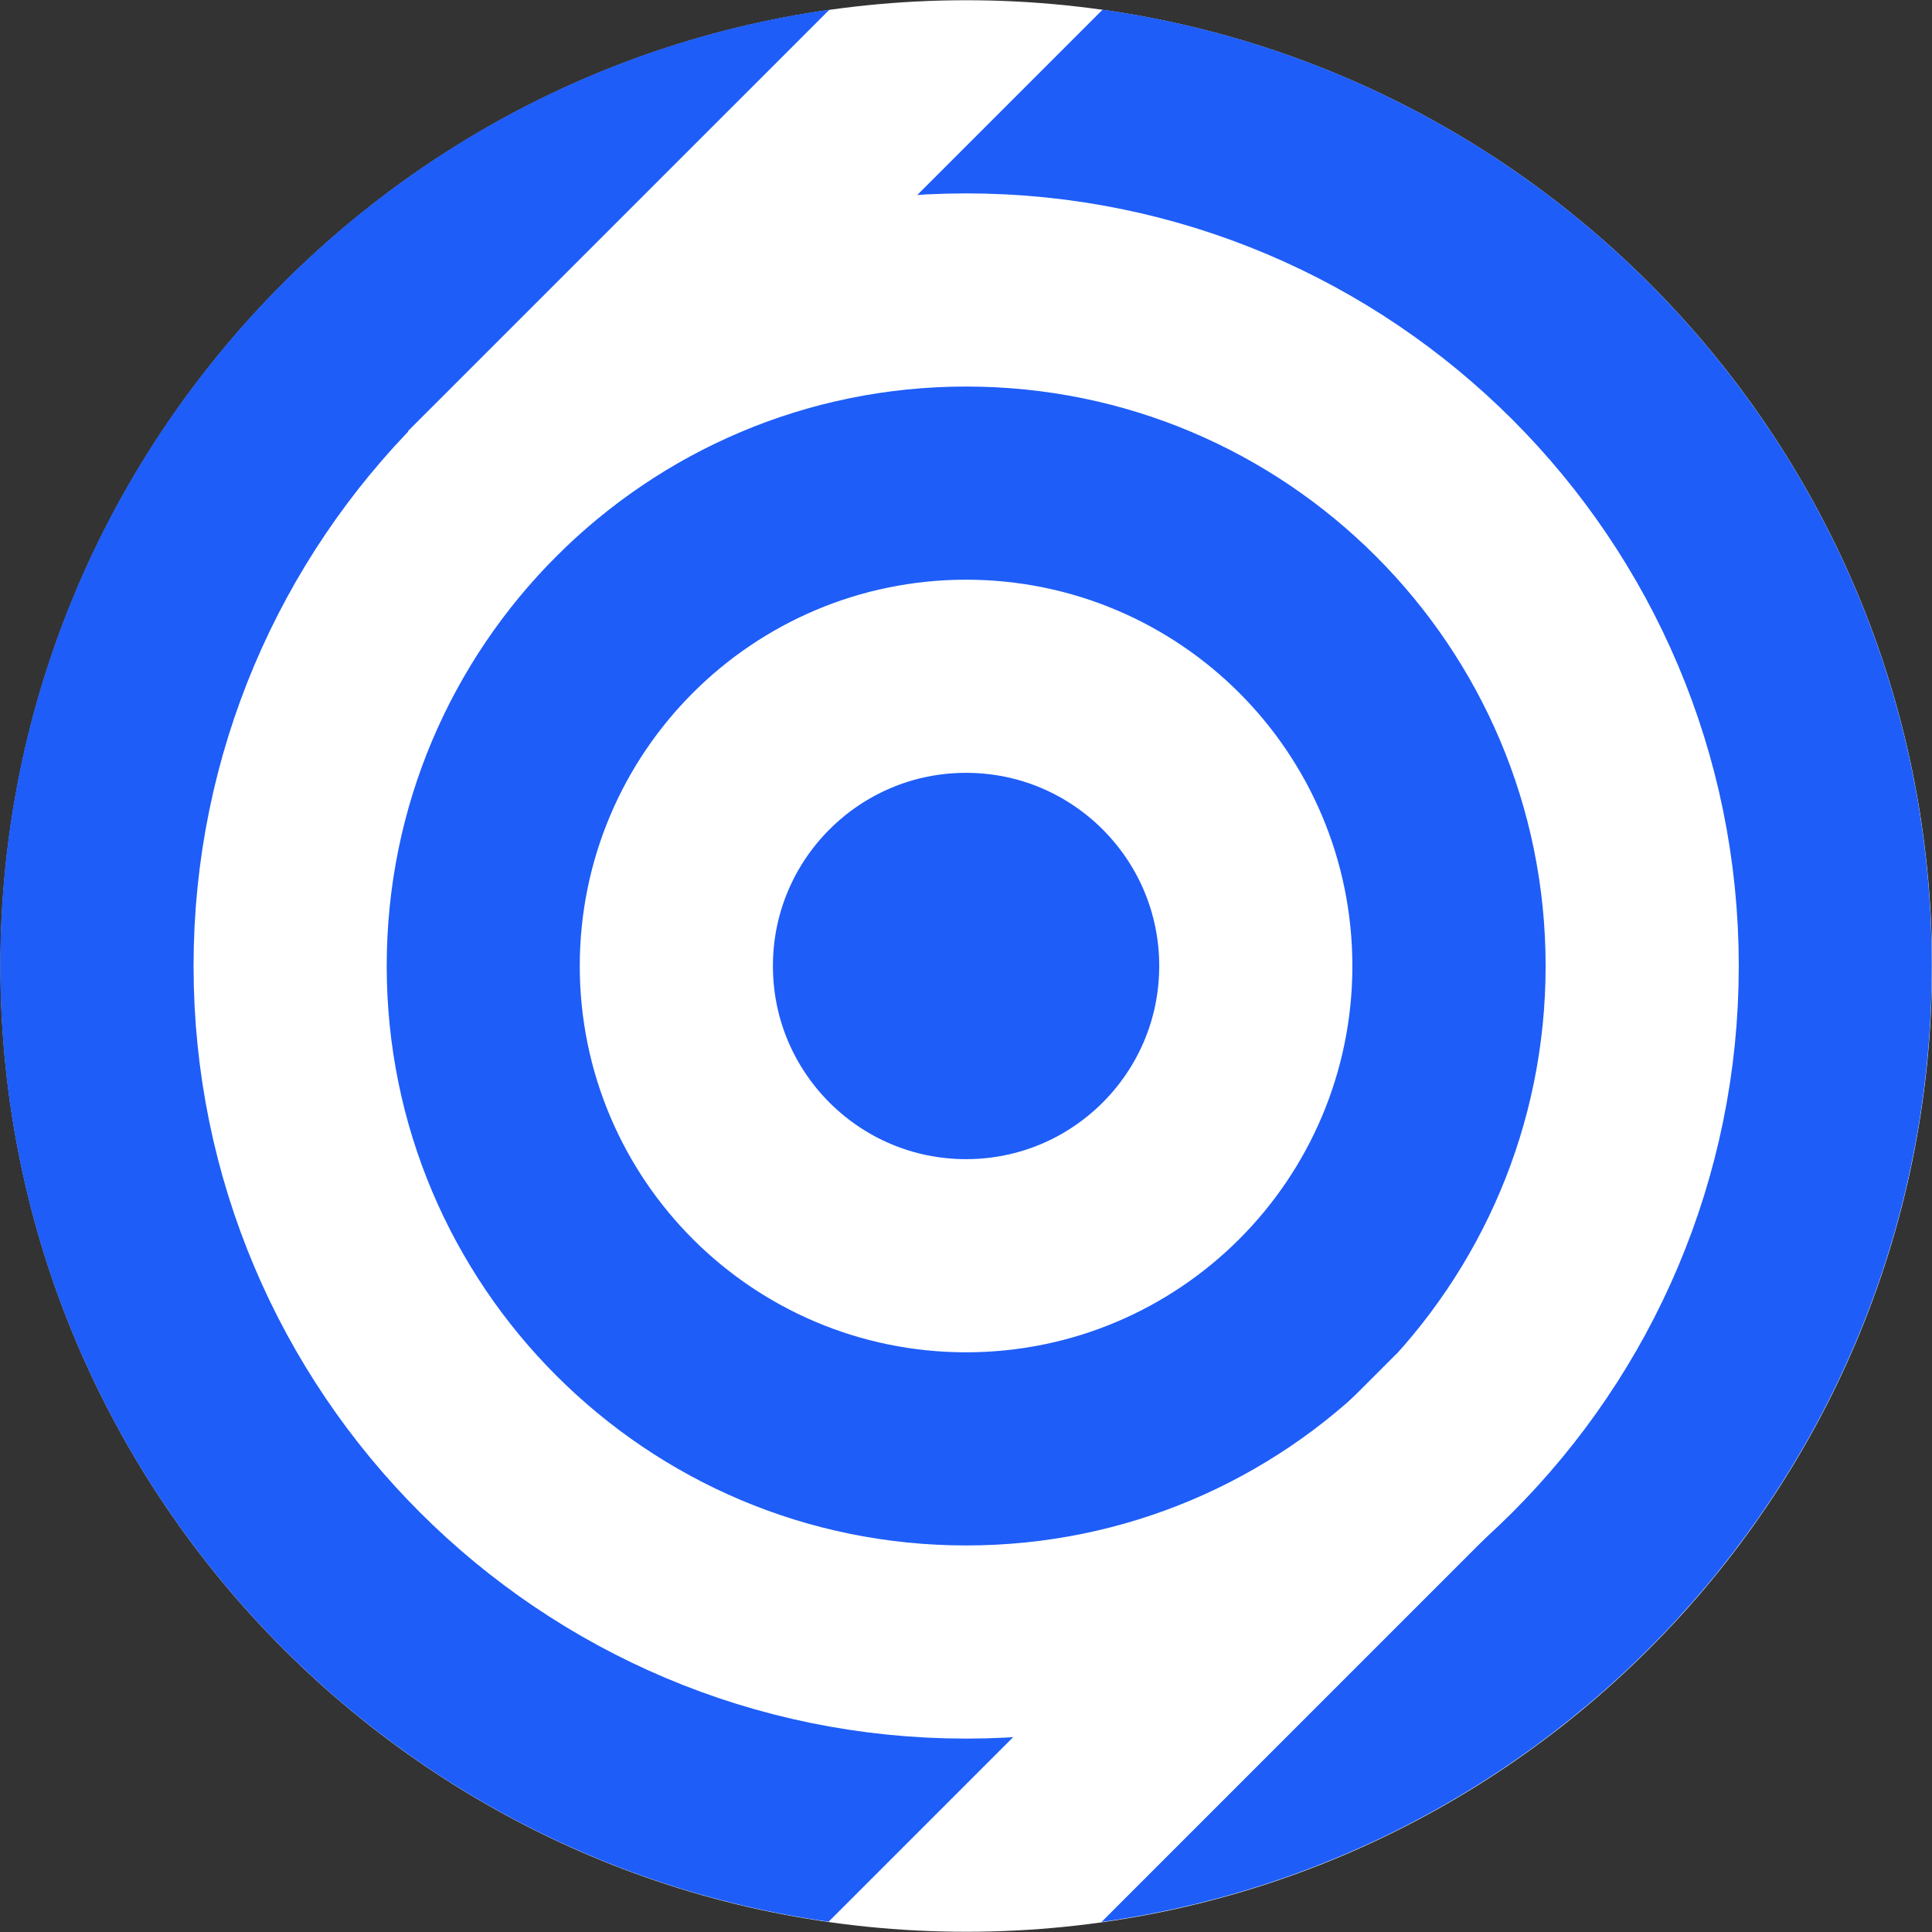 <svg xmlns="http://www.w3.org/2000/svg" width="266.667" height="266.667"><rect width="100%" height="100%" fill="#333333" stroke="none"/><defs><clipPath id="a" clipPathUnits="userSpaceOnUse"><path d="M-230.486-157.493h1612.659V42.009h-1612.659Z"/></clipPath><clipPath id="b" clipPathUnits="userSpaceOnUse"><path d="M-200 100h1612.659v-200H-200Z"/></clipPath><clipPath id="c" clipPathUnits="userSpaceOnUse"><path d="M-114.142 1h1612.659v-200H-114.142Z"/></clipPath><clipPath id="d" clipPathUnits="userSpaceOnUse"><path d="M-170 100h1612.659v-200H-170Z"/></clipPath><clipPath id="e" clipPathUnits="userSpaceOnUse"><path d="M-130 100h1612.659v-200H-130Z"/></clipPath></defs><path fill="#fff" fill-rule="evenodd" d="M0 0c0-55.228-44.772-100-100-100S-200-55.228-200 0s44.772 100 100 100S0 55.228 0 0" clip-path="url(#b)" transform="matrix(1.333 0 0 -1.333 266.667 133.333)"/><path fill="#1e5df8" fill-rule="evenodd" d="m0 0-57.782-57.782-14.142 14.143L-28.284 0c-48.53-6.871-85.858-48.573-85.858-99 0-50.397 37.283-92.079 85.77-98.987l58.77 58.769L44.54-153.36-.116-198.016C48.471-191.195 85.858-149.467 85.858-99 85.858-48.573 48.53-6.871 0 0" clip-path="url(#c)" transform="matrix(1.333 0 0 -1.333 152.189 1.333)"/><path fill="none" stroke="#fff" stroke-miterlimit="10" stroke-width="20" d="M0 0c0-38.66-31.34-70-70-70s-70 31.34-70 70 31.34 70 70 70S0 38.66 0 0Z" clip-path="url(#d)" transform="matrix(1.333 0 0 -1.333 226.667 133.333)"/><path fill="none" stroke="#fff" stroke-miterlimit="10" stroke-width="20" d="M0 0c0-16.569-13.431-30-30-30-16.569 0-30 13.431-30 30 0 16.569 13.431 30 30 30C-13.431 30 0 16.569 0 0Z" clip-path="url(#e)" transform="matrix(1.333 0 0 -1.333 173.333 133.333)"/></svg>